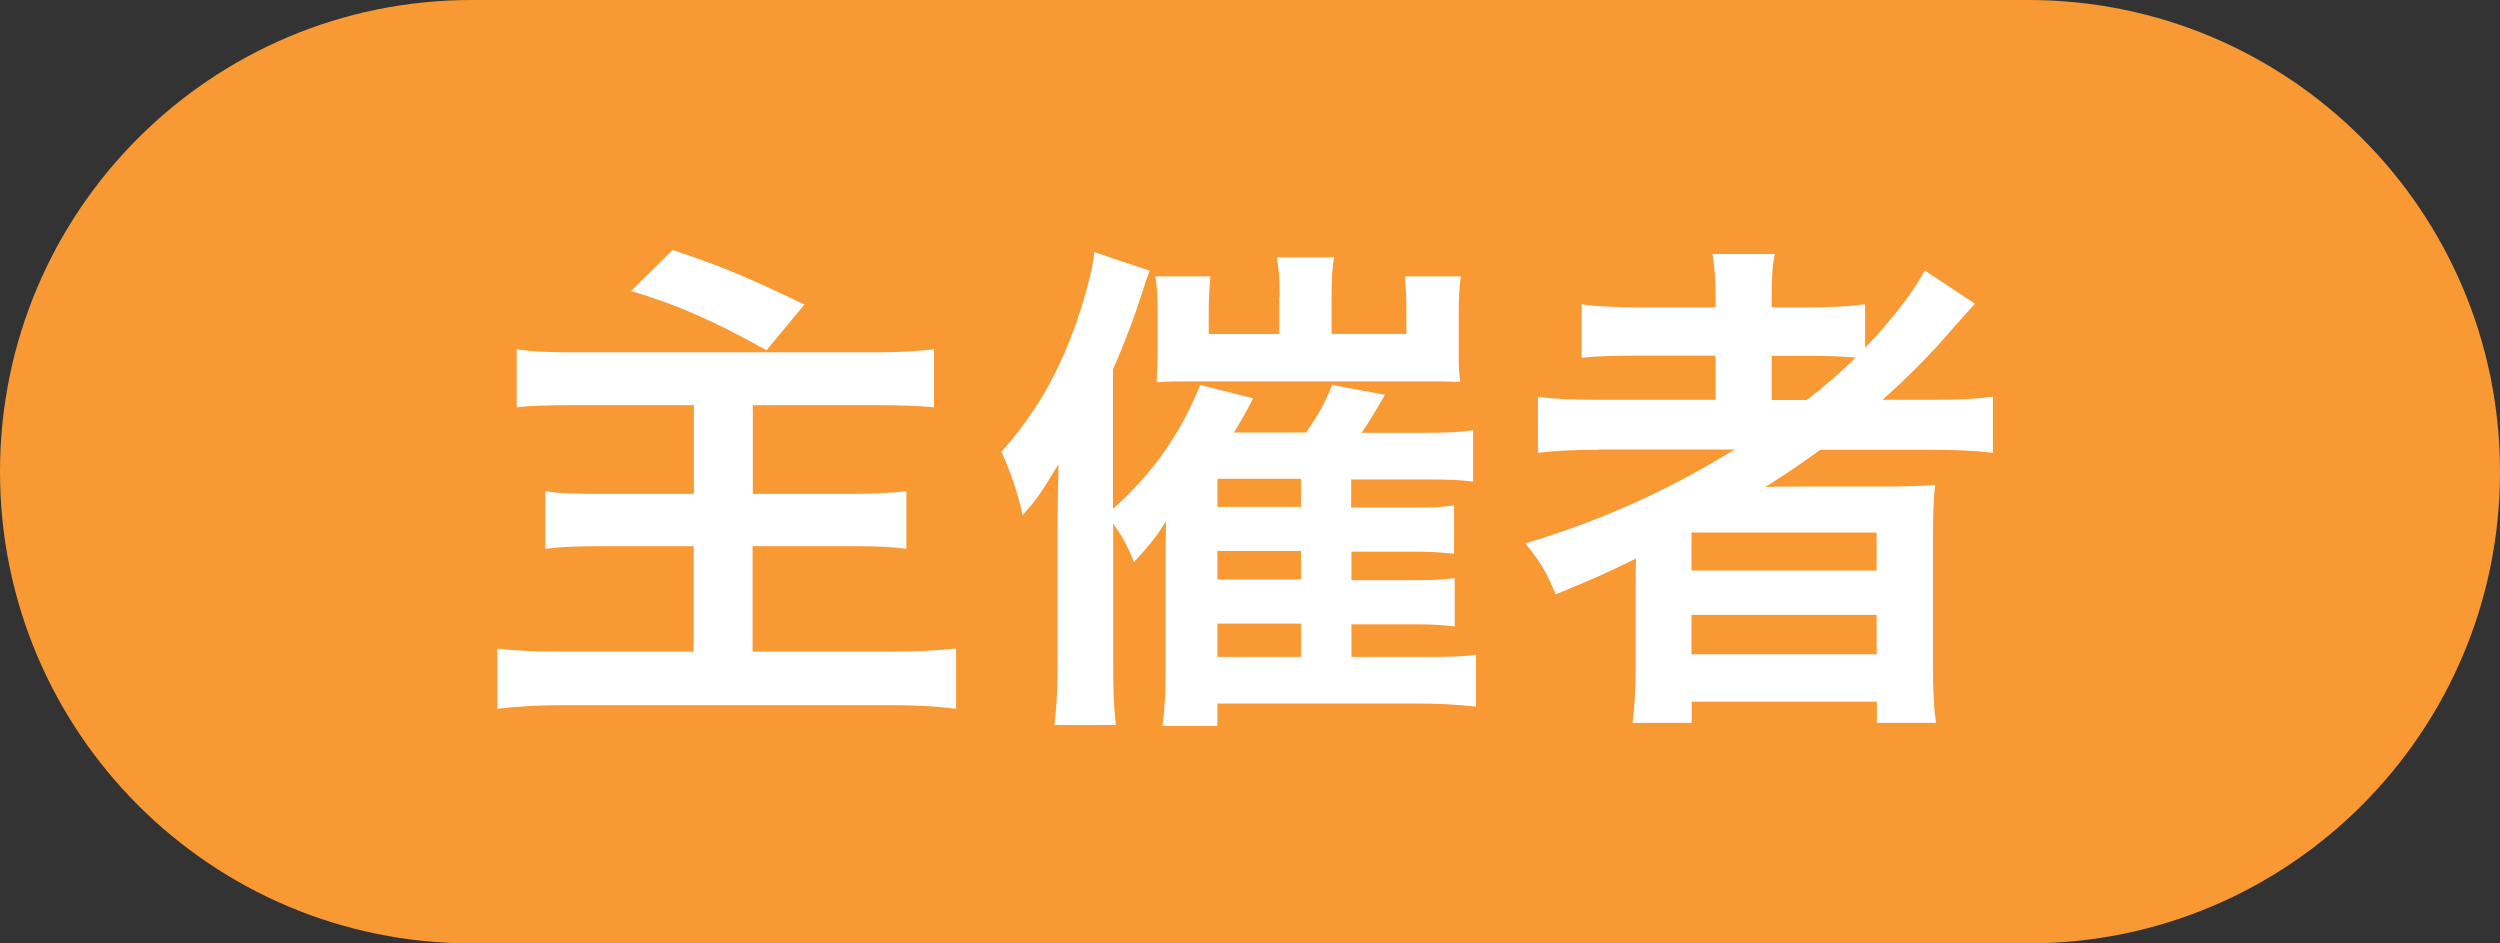 <?xml version="1.0" encoding="UTF-8"?>
<svg id="_レイヤー_2" data-name="レイヤー_2" xmlns="http://www.w3.org/2000/svg" viewBox="0 0 106 40">
  <rect x="0" y="0" width="106" height="40" fill="#333333" stroke="none"/>
  <defs>
    <style>
      .cls-1 {
        fill: #fff;
      }

      .cls-2 {
        fill: #f89933;
      }
    </style>
  </defs>
  <g id="_データ" data-name="データ">
    <g>
      <path class="cls-2" d="M86,40c11.05,0,20-8.95,20-20S97.05,0,86,0H20C8.95,0,0,8.95,0,20s8.95,20,20,20h66Z"/>
      <g>
        <path class="cls-1" d="M24.55,17.18c-1.47,0-2.05.02-2.64.09v-2.46c.75.11,1.41.13,2.62.13h12.45c1.1,0,1.83-.04,2.62-.13v2.46c-.73-.07-1.34-.09-2.62-.09h-5.06v3.76h4.18c.92,0,1.67-.04,2.33-.11v2.44c-.68-.09-1.21-.11-2.27-.11h-4.25v4.47h5.79c1.14,0,1.91-.04,2.84-.13v2.55c-.97-.11-1.65-.15-2.77-.15h-13.75c-1.25,0-1.98.04-2.93.15v-2.55c.75.09,1.61.13,2.84.13h5.48v-4.47h-3.85c-1.12,0-1.74.02-2.44.11v-2.44c.64.09,1.17.11,2.27.11h4.03v-3.76h-4.86ZM28.52,10.6c2.22.75,2.95,1.06,5.59,2.31l-1.61,1.94c-2.2-1.23-3.81-1.94-5.74-2.51l1.76-1.74Z"/>
        <path class="cls-1" d="M57.29,27.85h3.46c1.01,0,1.34-.02,1.83-.09v2.2c-.86-.09-1.61-.13-2.4-.13h-8.56v.95h-2.33c.09-.68.13-1.34.13-2.44v-4.91q0-.37.02-1.34c-.4.66-.73,1.06-1.36,1.74-.33-.81-.51-1.1-.88-1.63v5.92c0,1.14.02,1.8.11,2.62h-2.6c.09-.84.13-1.45.13-2.55v-5.76c0-.68.02-1.61.04-2.75-.81,1.34-.95,1.52-1.52,2.16-.22-.99-.53-1.89-.9-2.68,1.5-1.69,2.53-3.5,3.32-5.9.31-.97.55-1.89.62-2.57l2.35.79c-.15.37-.15.4-.35,1.01-.29.92-.7,2.02-1.21,3.17v5.92c1.69-1.52,2.86-3.17,3.7-5.26l2.24.57c-.26.51-.35.68-.81,1.45h3.06c.51-.73.88-1.41,1.1-2.02l2.24.42c-.35.62-.75,1.28-.99,1.61h2.73c.86,0,1.41-.02,2-.11v2.18c-.55-.07-1.06-.09-1.78-.09h-3.39v1.19h2.53c1.01,0,1.32-.02,1.83-.09v2.05c-.64-.07-1.01-.09-1.8-.09h-2.55v1.21h2.53c1.01,0,1.34-.02,1.85-.09v2.05c-.59-.07-1.01-.09-1.83-.09h-2.55v1.41ZM54.26,12.58c0-.73-.04-1.25-.13-1.67h2.44c-.09.46-.11.92-.11,1.67v1.58h3.17v-.99c0-.62-.02-.99-.07-1.45h2.38c-.07.46-.09.95-.09,1.63v1.43c0,.81,0,.99.07,1.41-.7-.02-.86-.02-1.54-.02h-9.84c-.73,0-1.03,0-1.5.04.02-.46.04-.73.04-1.47v-1.63c0-.51-.02-.92-.09-1.39h2.33c-.04.46-.07.92-.07,1.47v.97h2.99v-1.58ZM55.16,21.49v-1.19h-3.54v1.19h3.54ZM51.62,24.57h3.54v-1.21h-3.54v1.21ZM51.62,27.85h3.54v-1.41h-3.54v1.41Z"/>
        <path class="cls-1" d="M67.79,19.07c-1.06,0-1.83.04-2.58.13v-2.38c.59.09,1.41.13,2.62.13h4.91v-1.87h-3.26c-1.12,0-1.8.02-2.42.09v-2.27c.55.09,1.39.13,2.51.13h3.17v-.37c0-.84-.04-1.32-.13-1.89h2.64c-.11.55-.13,1.01-.13,1.89v.37h1.54c1.1,0,1.8-.04,2.42-.13v1.85c1.14-1.19,2.07-2.4,2.53-3.28l2.13,1.41c-.15.15-.48.53-.99,1.1-.86,1.01-1.78,1.94-2.93,2.97h2.22c1.12,0,1.78-.04,2.46-.13v2.38c-.7-.09-1.58-.13-2.68-.13h-4.64c-.81.59-1.34.95-2.33,1.58.46-.02,1.19-.02,1.76-.02h3.15c1.06,0,1.67-.02,2.29-.07-.07.62-.09,1.14-.09,2.35v5.32c0,1.12.04,1.85.13,2.42h-2.51v-.9h-7.85v.9h-2.51c.09-.7.13-1.47.13-2.42v-3.32c0-.35,0-.84.02-1.23-1.32.64-1.74.84-3.41,1.52-.37-.9-.64-1.36-1.28-2.16,3.28-.99,6.03-2.24,8.87-3.98h-5.76ZM71.72,24.19h7.85v-1.61h-7.85v1.61ZM71.72,27.74h7.85v-1.67h-7.85v1.67ZM76.61,16.96c.79-.62,1.39-1.12,2.07-1.8-.59-.04-.95-.07-1.8-.07h-1.76v1.87h1.5Z"/>
      </g>
    </g>
  </g>
</svg>